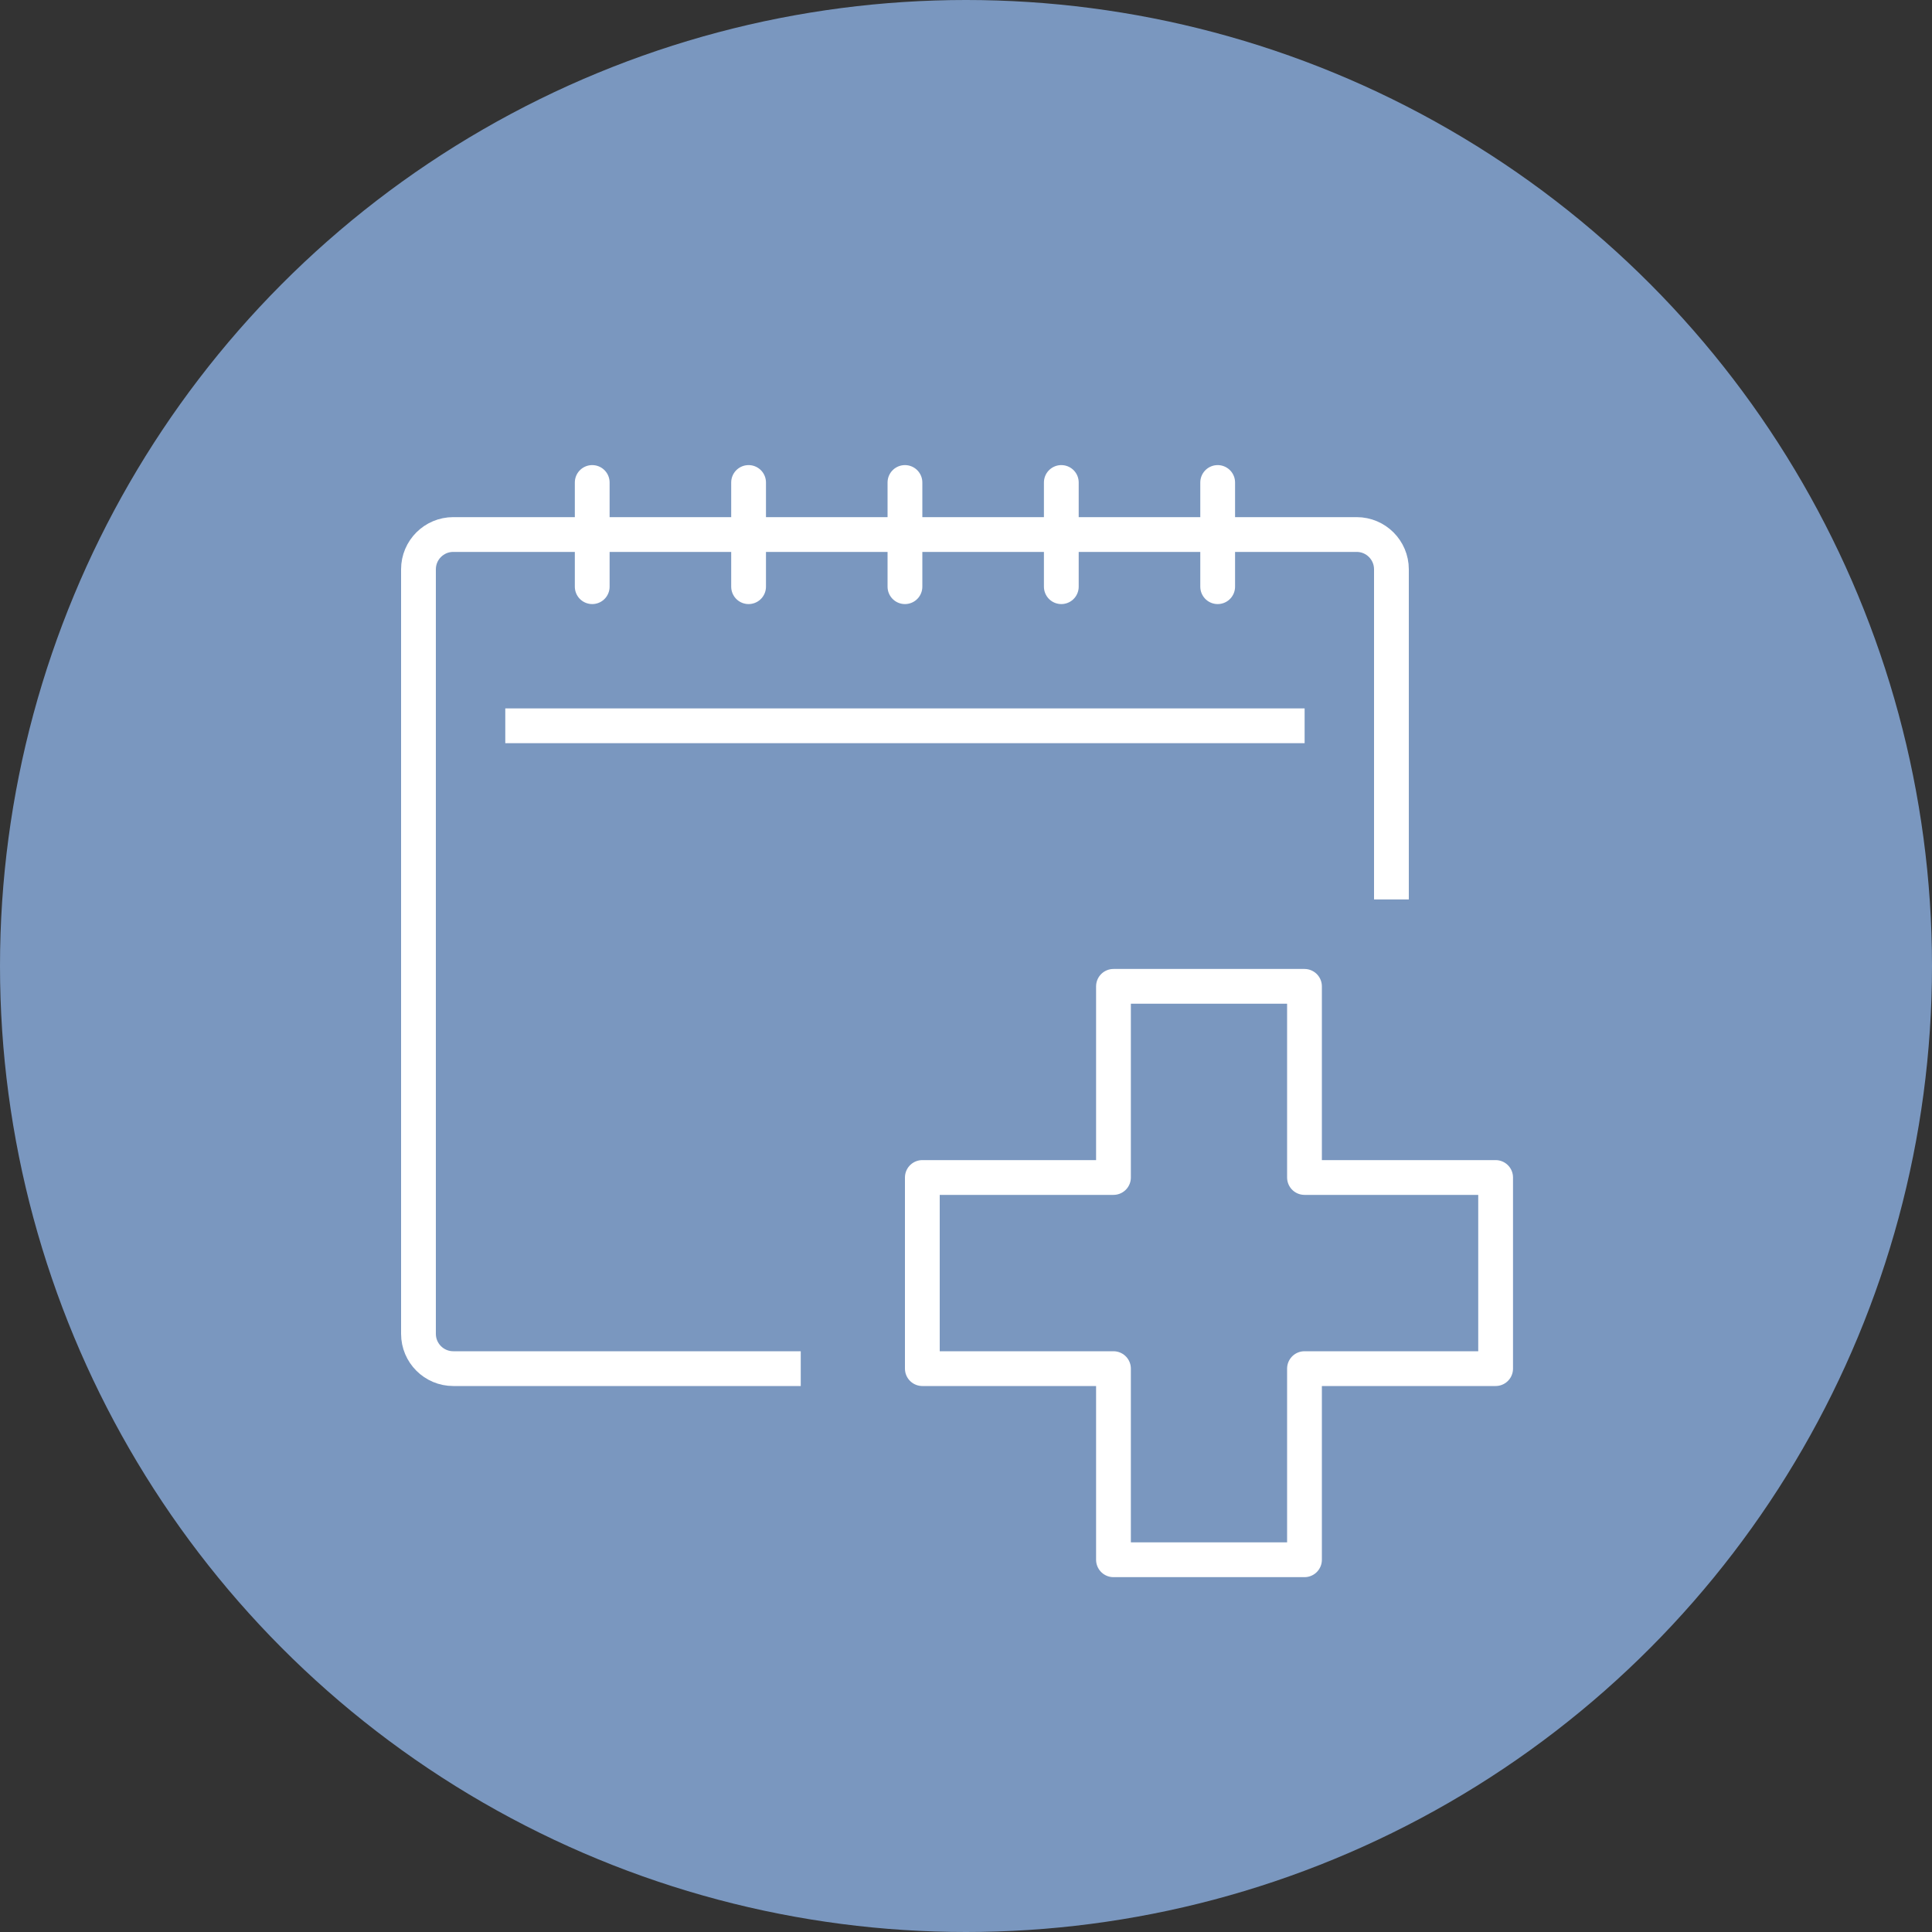 <svg xmlns="http://www.w3.org/2000/svg" id="Layer_1" data-name="Layer 1" viewBox="0 0 150 150"><rect x="0" y="0" width="150" height="150" fill="#333333" stroke="none"/><defs><style>      .cls-1 {        fill: #7a97bf;      }      .cls-2 {        stroke-linecap: square;      }      .cls-2, .cls-3 {        fill: none;        stroke: #fff;        stroke-linejoin: round;        stroke-width: 2.7px;      }      .cls-3 {        stroke-linecap: round;      }    </style></defs><circle class="cls-1" cx="75" cy="75" r="75"></circle><g><path class="cls-2" d="M60.82,106.26h-25.63c-1.49,0-2.7-1.21-2.7-2.7V44.2c0-1.49,1.21-2.7,2.7-2.7H105.33c1.49,0,2.7,1.21,2.7,2.7v24.28"></path><line class="cls-3" x1="45.98" y1="37.46" x2="45.98" y2="45.55"></line><line class="cls-3" x1="58.12" y1="37.46" x2="58.12" y2="45.55"></line><line class="cls-3" x1="70.26" y1="37.46" x2="70.26" y2="45.55"></line><line class="cls-3" x1="82.4" y1="37.46" x2="82.4" y2="45.55"></line><line class="cls-3" x1="94.54" y1="37.46" x2="94.54" y2="45.55"></line><line class="cls-2" x1="40.58" y1="56.35" x2="99.94" y2="56.35"></line></g><polygon class="cls-3" points="101.28 106.26 101.28 121.1 86.45 121.1 86.45 106.26 71.61 106.26 71.61 91.42 86.45 91.42 86.45 76.58 101.28 76.58 101.28 91.42 116.12 91.42 116.12 106.26 101.28 106.26"></polygon></svg>